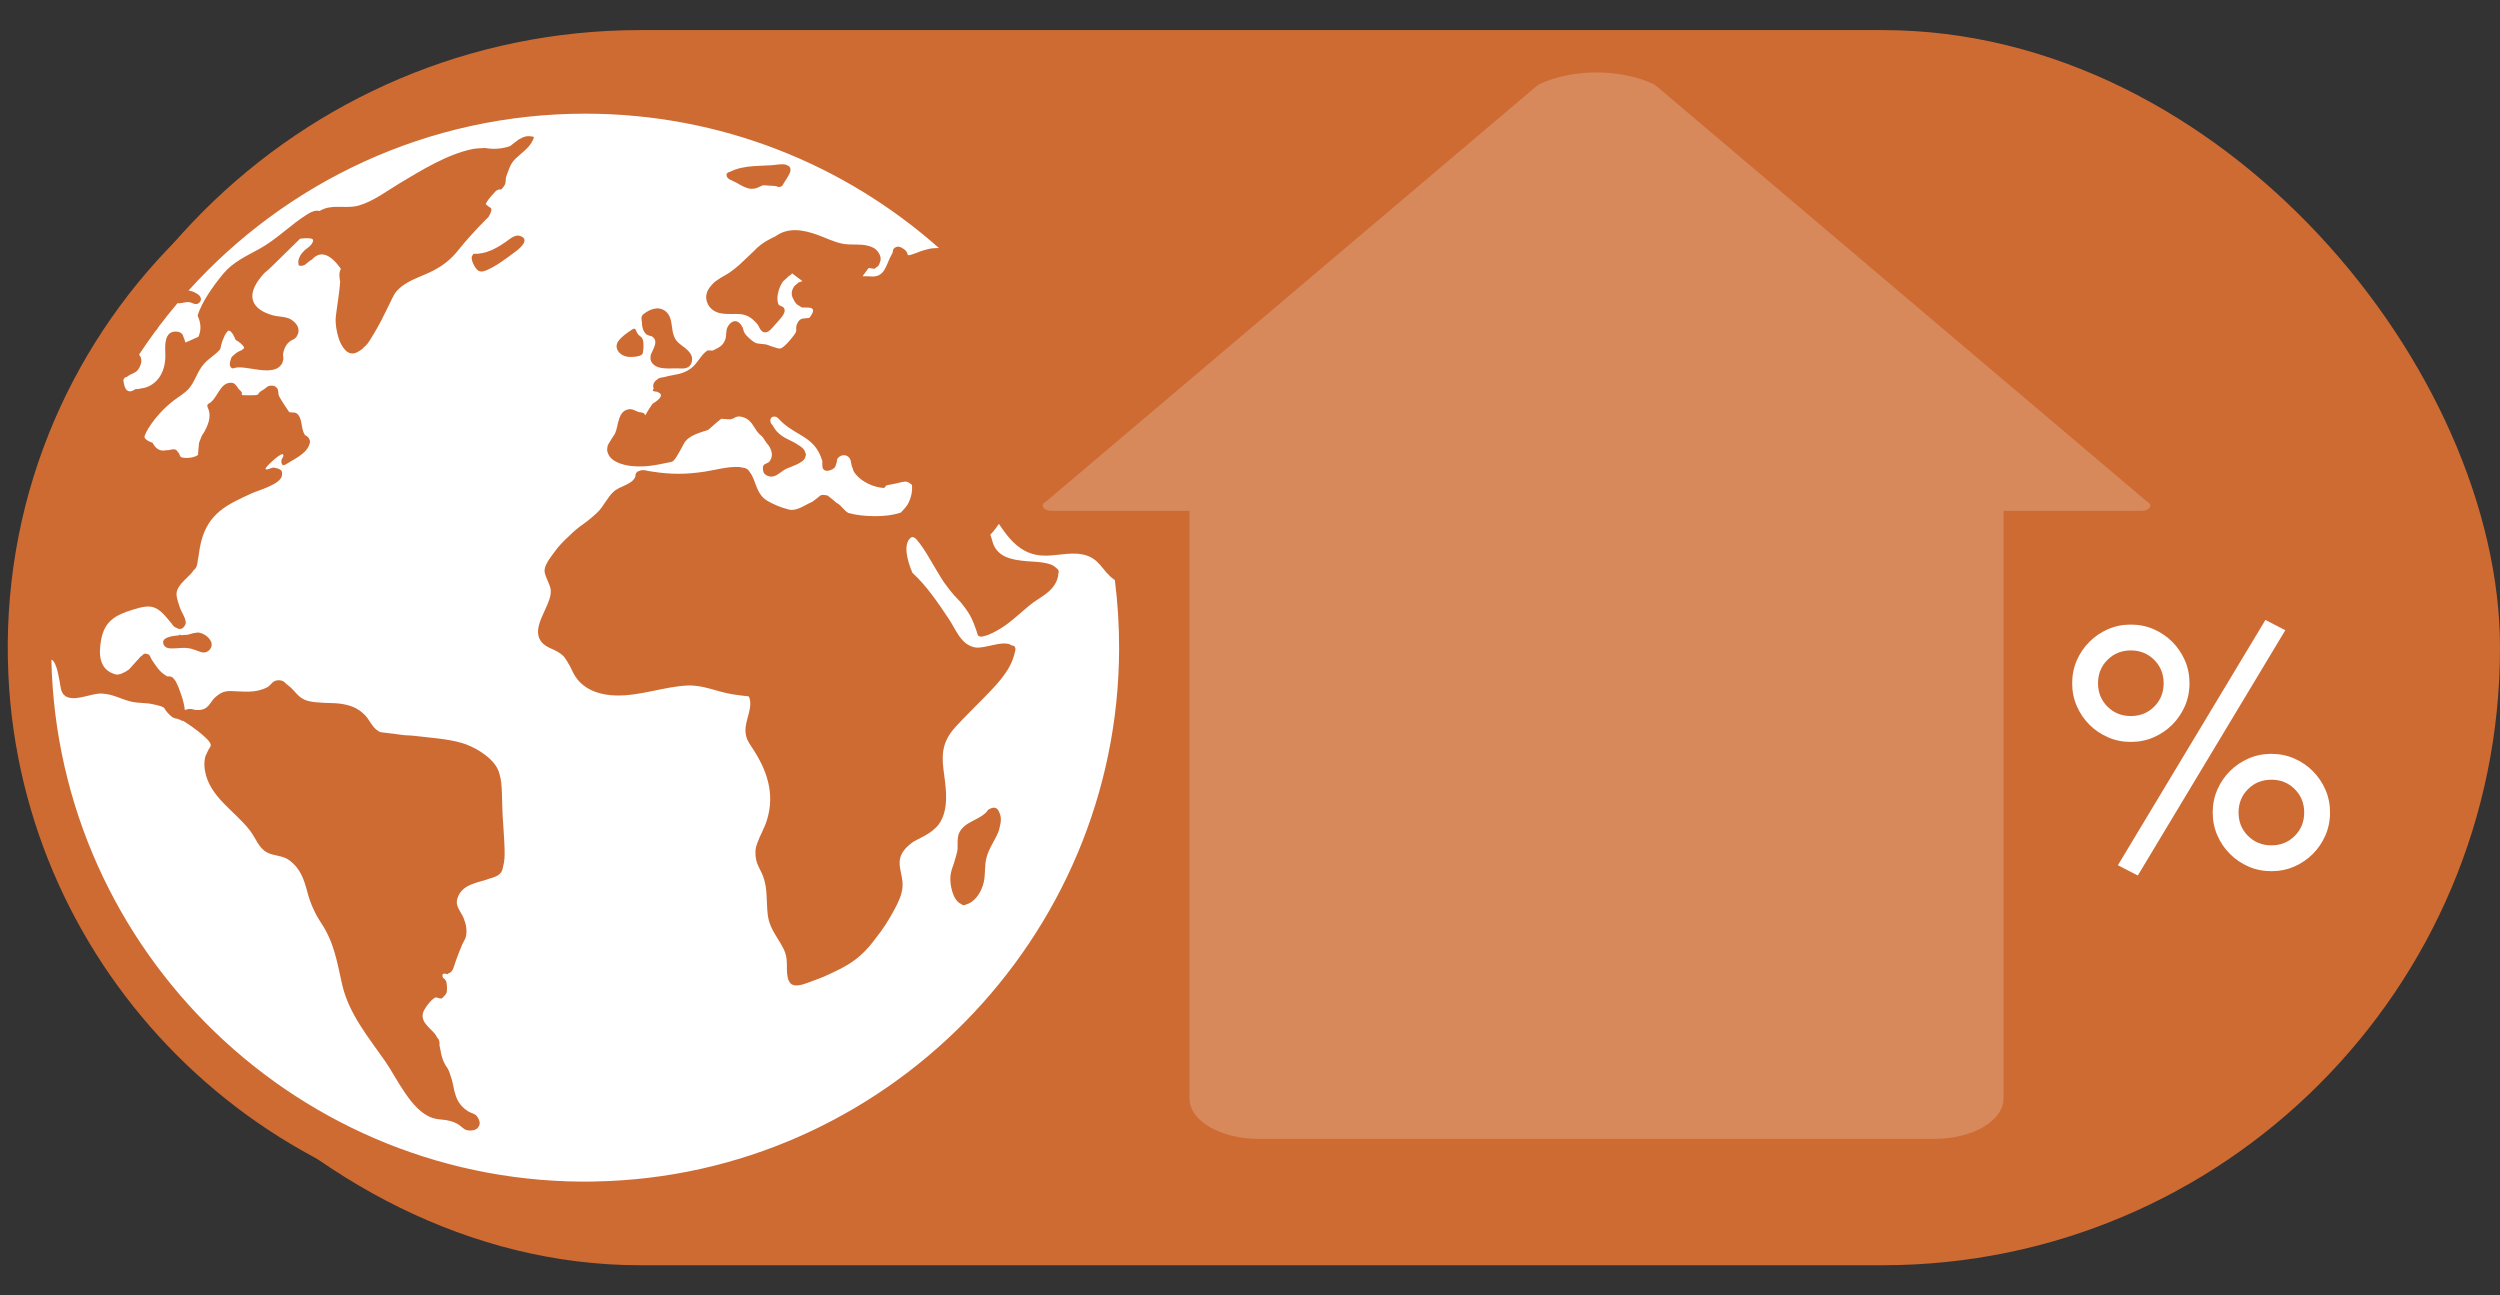 <?xml version="1.0" encoding="UTF-8"?>
<svg id="a" data-name="Layer 1" xmlns="http://www.w3.org/2000/svg" viewBox="0 0 386 200">
  <rect x="0" y="0" width="386" height="200" fill="#333333" stroke="none"/>
  <rect x="3.5" y="4.646" width="382.5" height="190.708" rx="95.354" ry="95.354" style="fill: #ce6b33;"/>
  <g>
    <ellipse cx="90.349" cy="100" rx="83.493" ry="83.408" transform="translate(-44.248 93.176) rotate(-45)" style="fill: #fff;"/>
    <g>
      <path d="M99.119,49.699c-.011,.266,.011,.536,.066,.788,.094,.429,.247,.813,.58,1.105,.126,.11,.286,.165,.446,.21,.115,.054,.237,.093,.363,.11,.074,.027,.143,.058,.195,.101,.858,.711,.181,1.613-.165,2.514-.015,.025-.038,.045-.051,.071-.085,.167-.115,.35-.109,.533-.031,.272,.005,.54,.168,.798,.802,1.276,2.836,.894,4.054,.955,.875,.044,1.83,.088,2.125-.93,.441-1.523-1.202-2.253-2.08-3.069-1.452-1.35-.469-3.666-1.964-4.838-1.096-.859-2.458-.294-3.408,.466-.015,.011-.03,.023-.043,.035-.016,.013-.032,.026-.048,.039-.015,.012-.022,.026-.025,.04-.033,.043-.06,.09-.081,.14-.102,.152-.123,.335-.083,.535-.003,.136,.004,.28,.061,.398Z" style="fill: #ce6b33;"/>
      <path d="M96.953,55.09c.526,.053,1.767,.032,2.177-.366,.131-.126,.125-.285,.154-.449,.085-.472,.099-1.089,.029-1.567-.032-.217-.093-.392-.227-.568-.127-.166-.321-.265-.465-.411-.227-.229-.168-.256-.394-.634,.026-.026-.06-.145-.081-.185-.071-.134-.272-.239-.43-.083-.012,.012-.17,.085-.191,.1-.667,.429-1.527,1.046-2.011,1.684-.869,1.147,.224,2.357,1.439,2.48Z" style="fill: #ce6b33;"/>
      <path d="M154.271,125.393c-.195-.518-.562-.817-1.16-.631,0,0-.472,.213-.519,.254-.037,.024-.154,.148-.134,.187-1.212,1.479-3.541,1.59-4.374,3.424-.288,.634-.219,1.503-.231,2.267,.038,.579-.474,2.013-.573,2.398-.229,.627-.453,1.255-.527,1.92-.143,1.295,.358,3.857,1.653,4.365,.09,.079,.187,.152,.303,.176,.175,.036,.352-.038,.512-.122,.127-.031,.26-.079,.397-.145,1.188-.574,1.986-2.021,2.269-3.251,.289-1.253,.098-2.576,.428-3.826,.383-1.448,1.297-2.637,1.849-4.007,.091-.225,.165-.521,.217-.844,.129-.468,.192-.944,.124-1.435-.035-.253-.113-.506-.236-.729Z" style="fill: #ce6b33;"/>
      <path d="M80.34,36.435c-.805-.286-1.558,.431-2.162,.852-1.531,1.068-3.141,1.972-5.065,1.902-.084-.003-.105,.089-.068,.143-.615,.429,.221,1.946,.646,2.33,.466,.421,.985,.254,1.503,.028,1.521-.663,2.987-1.798,4.315-2.78,.646-.478,2.434-1.904,.831-2.475Z" style="fill: #ce6b33;"/>
      <path d="M112.187,26.971c-.11,.66,1.003,.96,1.401,1.176,1.065,.577,2.076,1.338,3.306,.856,1.414-.555,.266-.406,2.707-.29,.618,.03,.413,.336,1.075,.045,.154-.068,.233-.352,.334-.472,.092-.109,.944-1.418,1.01-1.791,.1-.566-.058-.828-.602-1.039-.607-.235-1.74,.033-2.35,.061-.894,.042-1.789,.071-2.682,.134-1.321,.093-2.561,.307-3.724,.899-.16,.016-.306,.08-.395,.219-.019,.011-.038,.02-.056,.031-.058,.035-.048,.098-.013,.137-.003,.012-.008,.022-.01,.035Z" style="fill: #ce6b33;"/>
      <path d="M30.766,97.682c-.201-.04-.466-.006-.756,.056-.175,.02-.348,.062-.514,.128-.202,.054-.403,.108-.597,.154-.012-.003-.021-.011-.035-.008-.164,.025-.501,.037-.906,.062-.053-.018-.111-.031-.15-.064-.073-.063-.167,.014-.148,.086-1.246,.097-2.863,.358-2.393,1.426,.255,.58,.904,.606,1.452,.595,.81-.017,1.557-.155,2.375-.04,.733,.104,1.342,.444,2.04,.627,.973,.256,1.872-.759,1.439-1.667-.33-.693-1.057-1.203-1.806-1.354Z" style="fill: #ce6b33;"/>
      <path d="M94.534,10.944C42.078,8.532-1.119,51.729,1.293,104.184c2.102,45.733,39.139,82.77,84.872,84.872,52.455,2.411,95.652-40.785,93.241-93.241-2.102-45.733-39.139-82.77-84.872-84.872Zm-2.621,171.486c-45.546,.848-82.977-35.446-83.983-80.565,.31,.029,.615,.653,.814,1.272,.181,.565,.403,1.721,.474,2.117,.178,.979,.164,2.002,1.233,2.398,1.508,.558,3.741-.655,5.298-.566,1.839,.105,2.941,.906,4.61,1.266,1.171,.253,2.139,.12,3.377,.405,2.275,.523,1.237,.471,2.399,1.558,.294,.276,.546,.538,.968,.614,.094,.017,.182,.027,.268,.035,.185,.134,.462,.129,.611,.262,.2,.178,.159,0,.307,.08,.544,.294,4.237,2.802,4.254,3.708,.002,.074-.018,.156-.045,.241-.099,.155-.198,.309-.288,.468-.101,.178-.184,.362-.257,.547-.117,.203-.218,.403-.262,.586-.163,.682-.172,1.371-.059,2.066,.675,4.146,4.669,6.285,7.012,9.376,.881,1.162,1.27,2.609,2.594,3.322,1.029,.554,2.347,.433,3.348,1.146,1.823,1.3,2.368,3.067,2.9,5.067,.44,1.654,1.143,3.233,2.091,4.657,2.047,3.074,2.472,6.111,3.25,9.517,1.034,4.529,4.049,8.123,6.652,11.862,1.825,2.62,3.973,7.562,7.222,8.715,.708,.251,1.406,.254,2.139,.353,2.139,.353,2.464,1.282,3.055,1.497,.591,.215,1.667,.188,1.999-.478,.392-.493,.03-1.267-.292-1.654-.313-.376-.994-.483-1.362-.731-1.626-1.093-1.924-2.265-2.282-4.064-.108-.542-.234-.984-.384-1.39-.161-.586-.387-1.131-.75-1.588-.063-.116-.126-.233-.194-.357-.488-.895-.571-1.849-.774-2.785,.028-.313,.014-.616-.131-.891-.069-.13-.16-.238-.264-.336-.03-.064-.052-.13-.086-.194-.54-1.031-2.521-1.967-2.054-3.606,.171-.6,1.216-2.029,1.874-2.336,.06-.028,.137-.024,.219-.01,.357,.103,.48,.149,.68,.163,.136,.009,.34-.198,.529-.427,.074-.06,.153-.154,.249-.315,.232-.302,.154-1.27,.061-1.763-.062-.327-.282-.524-.548-.714-.184-.587,.035-.769,.67-.532,.006-.007,.027,.001,.035-.008,.037-.043,.07-.074,.105-.111,.431-.099,.729-.504,.857-.964,.056-.13,.11-.283,.162-.494,.267-.776,1.073-3.008,1.504-3.69,.431-.681,.396-2.093,0-3.015h0c-.032-.13-.073-.257-.125-.382-.031-.089-.07-.176-.117-.259-.438-.879-1.167-1.671-.882-2.676,.684-2.406,3.195-2.477,5.074-3.202,.173-.037,.343-.085,.507-.156,1.266-.403,1.412-1.077,1.533-1.813,.054-.186,.093-.39,.117-.612,0-.002,0-.004,.002-.007,.244-.963-.067-4.717-.213-7.004-.146-2.287,0-5.061-.479-6.464-.069-.329-.19-.649-.355-.957-1.027-1.915-3.707-3.383-5.456-3.892-2.33-.679-4.877-.797-7.272-1.098-.384-.048-.94-.075-1.558-.105-1.142-.143-2.284-.286-3.426-.43-.1-.012-.201-.026-.302-.041-.122-.046-.236-.094-.329-.15-.962-.576-1.363-1.734-2.091-2.485-1.093-1.13-2.358-1.575-3.913-1.773-.789-.1-1.582-.072-2.373-.119-.816-.049-1.715-.084-2.508-.298-1.591-.428-1.864-1.534-3.154-2.473-.079-.058-.151-.114-.218-.168-.157-.191-.339-.351-.571-.447-.05-.021-.099-.032-.149-.045-.012-.004-.025-.008-.038-.012-.028-.007-.057-.014-.084-.019-.175-.039-.381-.043-.661,.012-.644,.127-.9,.778-1.432,1.054-1.866,.967-3.71,.617-5.609,.577-1.049-.022-1.647,.297-2.4,.952-.844,.736-.975,2.031-2.784,1.977-.125-.004-.234-.012-.331-.023-.347-.105-.698-.17-1.02-.126-.017,.002-.032,.002-.049,.004-.016,.002-.031,.006-.047,.01-.129,.022-.281,.063-.472,.131-.09-1.329-.96-3.571-1.288-4.217-.129-.254-.24-.418-.346-.528-.109-.152-.235-.286-.409-.365-.203-.091-.42-.098-.642-.074-.045-.022-.092-.047-.141-.075-1.171-.674-1.622-1.599-2.249-2.465-.199-.275-.256-.803-.679-.913-.549-.142-.564-.045-.745,.144-.033,.023-.059,.053-.088,.081-.063,.055-.138,.114-.249,.176,.032-.018-.934,1.034-1.798,1.994-.737,.506-1.545,.898-2.109,.732-2.521-.74-2.548-3.114-2.197-5.203,.512-3.054,2.276-3.96,4.91-4.776,2.809-.871,3.682-.734,5.676,1.759,.085,.106,.182,.224,.287,.344,.14,.23,.307,.438,.533,.588,.079,.052,.167,.089,.258,.119,.471,.281,.972,.282,1.361-.514,.315-.646-.629-1.954-.828-2.579-.199-.624-.653-1.771-.505-2.449,.276-1.269,1.794-2.243,2.44-3.115,.052-.071,.088-.137,.134-.205,.128-.098,.244-.209,.338-.344,.234-.335,.296-.747,.328-1.16,.19-.797,.212-1.64,.503-2.827,1.115-4.548,4.067-5.861,7.919-7.616,1.002-.456,4.375-1.351,4.585-2.711,.092-.599-.041-.797-.305-.921-.169-.136-.39-.206-.623-.223-.046-.017-.088-.04-.139-.053-.233-.061-.454-.02-.764,.119-1.054,.381-.897-.03,.381-1.178,.543-.488,1.259-1.078,1.559-1.043,.338,.217-.166,.745-.151,.789-.043,.175-.063,.337-.039,.481,0,.084,.039,.204,.189,.433,.026,.039,.406-.074,.449-.102,1.085-.717,3.023-1.55,3.587-2.866,.242-.563,.226-.827,.092-1.021-.036-.108-.094-.212-.179-.311-.129-.151-.304-.251-.483-.344-.038-.05-.075-.102-.11-.162-.56-.942-.269-2.522-1.192-3.195-.341-.248-.881-.045-1.186-.246-.04-.027-1.304-1.945-1.525-2.402-.124-.255-.113-.749-.207-1.061-.044-.097-.101-.189-.182-.273-.014-.014-.031-.019-.045-.032-.179-.201-.383-.284-.853-.269-.552,.017-.818,.474-1.247,.693-1.165,.597-.015,.794-1.946,.793-2.247-.001-.638,.017-1.595-.802-.08-.069-.149-.14-.21-.212-.098-.179-.211-.34-.344-.477-.211-.296-.442-.507-1.077-.422-1.509,.202-1.872,2.553-3.186,3.215-.191,.096-.246,.328-.152,.52,.566,1.16,.321,2.32-.484,3.789-.221,.315-.421,.641-.556,1.001-.014,.037-.018,.077-.031,.114-.121,.256-.215,.491-.256,.69,.011-.054-.185,1.842-.139,1.794-.856,.608-2.231,.479-2.563,.376-.139-.043-.312-.341-.343-.572-.062-.025-.373-.5-.441-.548-.453-.318-1.064,.086-1.536,.011-.925,.227-1.641-.155-2.147-1.147-.624-.2-1.212-.541-1.248-.889-.036-.348,1.339-3.155,4.505-5.621,.772-.601,1.673-1.085,2.327-1.828,.894-1.016,1.21-2.282,1.996-3.385,.879-1.235,1.874-1.586,2.815-2.66,.152-.174,.184-.826,.303-1.027,.076-.38,.229-.563,.314-.837l.055-.142,.069-.157c.05-.092,.1-.183,.152-.272,.111-.168,.232-.329,.371-.475,.346-.108,.74,.363,1.182,1.416,1.244,.73,1.327,1.262,1.327,1.262,0,0-.354,.27-.394,.314-.429,.178-.842,.382-1.171,.704-.015,.015-.027,.033-.041,.048-.207,.153-.381,.33-.45,.56-.241,.795-.269,1.145,.1,1.455,.041,.034,.24,.064,.284,.045,1.676-.729,6.252,1.596,7.518-.788,.097-.182,.105-.411,.186-.591-.001-.268-.02-.534-.056-.798,.197-1.162,.722-1.92,1.577-2.276,.184-.06,.382-.275,.472-.371,.089-.094,.148-.254,.198-.363,.096-.155,.154-.353,.148-.672-.014-.693-.479-1.209-1.018-1.594-.817-.585-1.986-.471-2.906-.722-3.029-.823-4.559-2.822-1.658-6.192,.1-.116,.208-.228,.31-.343,.477-.372,.914-.794,1.346-1.218,1.391-1.364,2.782-2.727,4.173-4.091,1.04-.118,1.677-.092,1.91,.077,.248,.218-.078,.7-.247,.908-.169,.208-.876,.726-.876,.726-.033,.031-.066,.062-.099,.093-.212,.245-.486,.467-.634,.763-.314,.633-.412,.806-.279,1.518,.005,.028,.035,.059,.063,.063,.063,.01,.11,.009,.165,.014,.141,.064,.308,.045,.475-.022,.462-.121,.622-.526,1.326-.9,1.288-1.433,2.783-.966,4.482,1.399-.114,.254-.188,.516-.224,.786-.032,.29,.112,1.383,.129,1.138-.105,1.524-.372,3.08-.56,4.544-.092,.719-.182,1.123-.138,1.88,.058,.988,.341,2.354,.817,3.263,.863,1.646,1.85,1.766,2.84,1.086,.323-.185,.622-.45,.892-.752,.23-.18,.455-.469,.668-.807,.002-.003,.116-.195,.108-.166,0,0,.525-.893,.682-1.133,1.487-2.459,2.73-5.515,3.22-6.147,1.398-1.798,3.713-2.327,5.677-3.321,1.631-.825,2.844-1.767,3.991-3.198,1.343-1.677,2.597-3.029,4.085-4.554,.684-.701,.558-.43,.91-1.201,.331-.724,.056-.876-.246-.965-.024-.03-.043-.062-.071-.089-.124-.12-.281-.203-.401-.327,.063-.297,.447-.85,1.481-1.952,.055-.059,.105-.109,.151-.151,.165-.061,.325-.127,.476-.205,.149,.062,.215,.219,.686-.454,.447-.638,.165-.946,.387-1.586,.701-2.025,.906-2.273,2.148-3.34,.964-.827,1.672-1.418,2.107-2.605l-.067-.117c-1.002-.208-1.434-.069-2.341,.457-.427,.33-.854,.659-1.282,.988-1.278,.431-2.561,.526-3.85,.286-.723,.055-1.271,.026-2.003,.178-3.861,.805-7.87,3.283-11.204,5.28-2.014,1.207-3.994,2.75-6.276,3.421-1.789,.526-3.691-.13-5.405,.522-.202,.077-.435,.192-.685,.334-.56-.154-1.119,.04-1.803,.459-2.612,1.6-4.747,3.886-7.485,5.391-2.009,1.105-4.085,2.038-5.577,3.843-1.398,1.69-3.361,4.379-3.943,6.456l.005,.047c.526,1.113,.564,2.186,.115,3.221-.671,.298-1.342,.596-2.012,.894-.051-.342-.486-1.255-.403-1.197-.271-.351-.549-.481-1.009-.503-1.927-.096-1.73,2.335-1.69,3.533,.077,2.352-.939,4.432-3.073,5.12-.359,.072-.721,.133-1.077,.214-.152,.014-.306,.026-.467,.028-1.079,.735-1.696,.249-1.865-1.429,.064-.111,.131-.22,.196-.331,.156-.067,.311-.135,.467-.203,.445-.416,1.162-.472,1.568-.993,.501-.643,.843-1.708,.187-2.37,.81-1.23,1.652-2.438,2.525-3.621,.176-.18,.342-.375,.428-.58,.962-1.28,1.964-2.529,2.998-3.751,.633,.1,1.267-.285,1.926-.132,.462,.107,.816,.446,1.29,.163,.592-.353,.458-1.026-.008-1.346-.077-.078-.298-.2-.354-.232-.396-.225-.777-.355-1.156-.4,15.101-16.758,36.962-27.312,61.243-27.312,20.927,0,40.054,7.842,54.608,20.736-.286,.007-.571,.018-.854,.043-.559,.05-1.058,.178-1.546,.337-.306,.081-.602,.184-.883,.313-.195,.072-.391,.144-.595,.215-1.553,.535-.442-.007-1.551-.748-.418-.28-.834-.535-1.344-.213-.445,.281-.244,.598-.438,.92-1.024,1.701-1.001,3.857-3.569,3.508-.336,0-.672-.001-1.008-.002,.307-.418,.615-.838,.922-1.257,.127-.066,.861,.16,.976,.069,.065-.051,.122-.105,.181-.158,.311-.142,.498-.412,.581-.737,.229-.488,.197-1.043-.27-1.686-.412-.568-.89-.771-1.577-.953-1.253-.331-2.647-.052-3.919-.312-1.333-.272-2.561-.9-3.832-1.359-2.231-.806-4.555-1.218-6.533,.24-.29,.122-.565,.262-.831,.41-.94,.462-1.791,1.104-2.498,1.876-1.459,1.343-2.785,2.847-4.622,3.828-.285,.152-.58,.33-.867,.529-.36,.224-.687,.495-.96,.811-.784,.826-1.217,1.868-.594,3.062,.379,.726,1.125,1.195,1.93,1.344,2.28,.421,3.712-.612,5.593,1.59,.073,.086,.141,.167,.207,.246,.289,.653,.604,1.216,1.242,1.097,.012-.002,.022-.01,.034-.012,.327-.037,.717-.401,1.384-1.217,.349-.427,1.6-1.548,1.422-2.272-.077-.314-.245-.413-.423-.478-.125-.082-.272-.147-.43-.204-.033-.034-.063-.074-.088-.126-.399-.857-.052-2.507,.727-3.579,.318-.233,.6-.516,.875-.808,.075-.04,.151-.079,.229-.108,.09-.095,.181-.19,.271-.285,.532,.399,1.065,.797,1.597,1.196-.007,.024-.595,.182-.606,.202-.114,.199-.507,.373-.668,.606-.544,.788-.45,1.47-.081,2.053,.18,.447,.5,.82,.945,.995,.067,.054,.135,.106,.202,.158,.354,.267,2.969-.537,1.292,1.638-.045,.058-1.113,.096-1.267,.187-.473,.282-.556,.52-.736,1.011-.11,.3,.024,.714-.087,.997-.172,.441-1.773,2.439-2.389,2.547-.121,.021-.263,.008-.413-.019-.302-.088-.609-.189-.915-.282-.385-.147-.763-.3-1.057-.342-1.288-.184-1.295,.101-2.478-.968-1.225-1.106-.563-1.259-1.323-2.159-.695-.823-1.478-.399-1.942,.398-.374,.642-.148,1.279-.379,1.946-.335,.966-.892,1.246-1.918,1.738-.11,.053-.768-.051-.867,.015-1.036,.693-1.492,1.991-2.534,2.755-1.366,1.002-2.568,.911-4.103,1.332-.223,.061-.686,.079-.881,.21-.498,.337-.985,.748-.801,1.447,.004,.015,.013,.032,.025,.05-.009,.013-.011,.03-.004,.052,.007,.02,.015,.038,.024,.056-.361,.374,.007,.411,.488,.451,.002,.001,.004,.002,.006,.003,.009,.007,.017,.015,.026,.022,.016,.012,.042,.02,.062,.013,.022,.012,.043,.024,.065,.036,.833,.337,.553,.937-.84,1.8-.738,1.076-.999,1.567-1.094,1.755-.023-.011-.046-.02-.068-.031-.028-.147-.146-.37-.652-.411-.739-.059-1.202-.672-2.033-.44-.722,.202-1.032,.713-1.272,1.362-.341,.922-.262,1.496-.744,2.501,.11-.23-1.028,1.564-1.061,1.716-.03,.139-.047,.272-.054,.4-.053,.266-.007,.532,.11,.786,.448,1.268,2.18,1.801,3.598,1.961,2.691,.302,5.053-.464,6.145-.623,.507-.074,.95-.953,2.01-2.885,.642-1.171,2.279-1.604,3.686-2.056,.104-.034,1.917-1.721,2.085-1.731,.059,.006,.921,.071,.979,.077,.999,.106,.964-.525,1.963-.419,.23,.051,.419,.102,.539,.148,1.455,.555,1.538,1.977,2.686,2.833,.253,.188,.674,.981,.88,1.202,.363,.391,1.263,1.692,.3,2.823-.081,.095-.786,.386-.807,.457-.152,.201-.185,.452-.126,.707-.002,.449,.201,.836,.871,1.041,1.002,.307,1.763-.612,2.526-1.049,.62-.355,2.812-.914,3.106-1.828,.155-.481,.171-.421-.073-1.024-.186-.461-.783-.789-1.169-1.037-1.17-.753-2.126-.88-3.171-2.016-.316-.344-.538-.862-.854-1.206-.436-.966,.564-1.419,1.184-.698,.122,.142,.448,.462,.588,.587,2.384,2.138,4.94,2.212,6.094,5.751,.025,.077,.046,.163,.066,.25-.007,.065-.013,.129-.018,.194-.014,.034,.003,.828,.108,.908,.188,.36,.726,.494,1.494,.075,.342-.186,.453-.436,.51-.701,.108-.245,.159-.508,.173-.779,.022-.05,.043-.101,.074-.148,.393-.586,1.352-.808,1.893-.01,.042,.106,.085,.211,.129,.316,.011,.043,.022,.085,.034,.129,.033,.246,.072,.491,.141,.727,.048,.166,.141,.303,.183,.473,.029,.117,.049,.237,.111,.341,.795,1.333,2.57,2.276,4.139,2.505,.029,.005,.057,.006,.086,.009,.142,.019,.285,.039,.422,.046,.159,.007,.312-.39,.462-.416,3.177-.558,2.761-.902,3.881-.069,.099,1.033-.119,2.042-.658,3.025-.309,.462-.672,.875-1.06,1.264-1.389,.443-2.711,.556-4.047,.548-1.335-.007-2.709-.124-4.001-.475-.582-.209-1.262-1.346-1.844-1.554-.463-.4-.937-.787-1.421-1.161-.885-.189-1.085-.038-1.3,.157-.208,.189-.797,.628-1.039,.81-1.331,.582-2.537,1.585-3.814,1.153-1.036-.255-2.198-.747-3.12-1.282-1.831-1.063-1.754-3.25-2.731-4.434-.118-.221-.278-.409-.513-.54-.189-.105-.4-.152-.616-.17-.178-.045-.37-.079-.587-.091-1.706-.092-3.564,.459-5.239,.714-2.927,.446-5.245,.446-8.142-.008-.199-.031-.419-.07-.642-.103-.37-.103-.744-.165-1.113-.076-.042,.01-.082,.029-.123,.046-.407,.086-.689,.331-.69,.872-.238,.836-1.332,1.251-2.274,1.697-.042,.016-.086,.027-.127,.045-.099,.044-.187,.101-.277,.156-.243,.129-.464,.267-.638,.421-1.055,.937-1.583,2.362-2.642,3.339-.467,.431-.945,.829-1.427,1.22-.413,.298-.827,.592-1.228,.901-.673,.517-1.304,1.086-1.9,1.691-.684,.631-1.334,1.312-1.912,2.11-.544,.752-1.51,1.889-1.601,2.895-.073,.805,.901,2.206,.963,3.114,.16,2.356-3.173,5.618-1.498,7.892,.837,1.137,2.267,1.135,3.37,2.197,.377,.334,.875,1.276,1.056,1.568,.364,.729,.683,1.488,1.205,2.124,1.483,1.806,3.796,2.429,6.05,2.465,3.668,.059,7.214-1.346,10.854-1.54,2.447-.13,4.548,.943,6.939,1.338,.863,.142,1.733,.246,2.604,.34,.763,1.722-.669,3.658-.51,5.506,.087,1.013,.409,1.496,.962,2.327,2.298,3.455,3.635,7.091,2.342,11.26-.414,1.333-1.084,2.393-1.471,3.511-.159,.402-.275,.815-.303,1.248-.009,.143-.006,.284,.003,.425,.003,.429,.07,.883,.224,1.377,.18,.579,.535,1.134,.771,1.683,.712,1.656,.699,2.916,.781,4.662,.064,1.36,.082,2.281,.623,3.534,.534,1.237,1.389,2.305,1.974,3.516,.768,1.589,.294,2.788,.597,4.323,.064,.323,.169,.564,.3,.753,.03,.046,.06,.092,.097,.134,.019,.021,.041,.034,.06,.053,.045,.042,.084,.087,.139,.122,.028,.018,.059,.029,.088,.044,.844,.464,2.227-.214,3.298-.589,1.065-.374,2.051-.79,2.975-1.25,1.571-.7,3.056-1.551,4.338-2.695,.858-.766,1.597-1.642,2.274-2.571,1.099-1.346,2.083-2.879,3.004-4.625,.554-1.05,1.079-2.154,1.164-3.361,.169-2.39-1.67-4.179,1.071-6.486,.225-.19,.456-.358,.69-.512,1.036-.563,2.2-1.056,3.047-1.821,.007-.006,.012-.013,.018-.019,.535-.439,1-.994,1.336-1.801,.981-2.351,.452-5.109,.151-7.533-.33-2.657,.011-4.466,1.915-6.55,1.365-1.495,2.841-2.899,4.247-4.355,1.789-1.853,4.016-4.008,4.728-6.588,.218-.79,.31-1.057,.177-1.243-.009-.048-.023-.096-.05-.138-.094-.149-.276-.194-.46-.206-.052-.028-.106-.059-.166-.093-.994-.571-2.992,.166-4.463,.376-.12,.013-.241,.027-.361,.041-.245,.019-.471,.019-.665-.016-2.2-.394-2.954-2.748-4.061-4.396-1.62-2.413-3.419-5.116-5.616-7.118-.779-1.761-1.496-4.402-.289-5.417,.031-.026,.246-.106,.275-.127,.13,.061,.32,.039,.628,.373,1.361,1.59,2.292,3.505,3.386,5.25,.369,.589,.752,1.281,1.185,1.814,.392,.546,.804,1.075,1.253,1.577,.34,.381,.699,.747,1.048,1.12,.392,.48,.767,.974,1.107,1.496,.787,1.21,1.032,2.247,1.307,2.915,.023,.084,.049,.168,.071,.252,.042,.161,.088,.332,.206,.45,.21,.209,.537,.164,.831,.066,.423-.063,1.011-.302,1.885-.769,2.005-1.071,3.445-2.552,5.174-3.98,1.507-1.245,3.374-1.878,4.18-3.767,.173-.406,.249-.751,.256-1.051,.056-.188,.102-.386,.038-.57-.061-.174-.21-.297-.371-.395-.855-.955-3.136-.912-4.605-1.045-2.216-.199-4.642-.594-5.265-3.201-.364-1.523-.614-.1,1.042-2.549,.353,.521,.707,1.04,1.089,1.533,1.424,1.839,3.041,3.135,5.412,3.341,2.099,.182,4.181-.551,6.276-.188,2.79,.484,3.074,2.521,4.992,3.898,.045,.032,.089,.051,.133,.08,.442,3.484,.666,7.034,.657,10.638-.108,44.634-36.254,81.396-80.881,82.226Z" style="fill: #ce6b33;"/>
    </g>
  </g>
  <path d="M330.603,78.882h-21.262s0,90.724,0,90.724c0,3.444-4.783,6.236-10.684,6.236h-104.316c-5.9,0-10.684-2.792-10.684-6.236V78.881s-21.261,0-21.261,0c-1.306,0-1.895-.955-.888-1.441L237.284,13.265c.146-.124,.313-.233,.499-.318,5.115-2.343,12.319-2.343,17.434,0,.186,.085,.353,.194,.499,.318l75.775,64.176c1.007,.486,.419,1.441-.888,1.441Z" style="fill: #fff; opacity: .2;"/>
  <path d="M319.944,105.493c0-1.262,.237-2.441,.716-3.532,.475-1.091,1.125-2.049,1.945-2.865,.816-.82,1.77-1.466,2.865-1.945,1.091-.479,2.266-.716,3.532-.716s2.436,.237,3.532,.716c1.091,.479,2.045,1.125,2.865,1.945,.816,.816,1.466,1.774,1.945,2.865,.475,1.091,.716,2.27,.716,3.532s-.242,2.441-.716,3.532c-.479,1.091-1.129,2.045-1.945,2.865-.82,.816-1.774,1.466-2.865,1.945-1.095,.479-2.27,.716-3.532,.716s-2.441-.237-3.532-.716c-1.095-.479-2.049-1.129-2.865-1.945-.82-.82-1.47-1.774-1.945-2.865-.479-1.091-.716-2.27-.716-3.532Zm3.99,0c0,1.433,.487,2.636,1.458,3.607s2.178,1.458,3.611,1.458,2.632-.483,3.607-1.458,1.458-2.174,1.458-3.607-.487-2.636-1.458-3.607-2.174-1.462-3.607-1.462-2.636,.487-3.611,1.462-1.458,2.174-1.458,3.607Zm6.143,29.684l-3.074-1.587,22.778-37.872,3.07,1.587-22.774,37.872Zm11.566-9.725c0-1.262,.237-2.436,.716-3.532,.475-1.091,1.125-2.045,1.945-2.865,.816-.816,1.774-1.466,2.865-1.945,1.091-.475,2.27-.716,3.532-.716s2.436,.242,3.532,.716c1.091,.479,2.045,1.129,2.865,1.945,.816,.82,1.466,1.774,1.945,2.865,.475,1.095,.716,2.27,.716,3.532s-.242,2.441-.716,3.532c-.479,1.091-1.129,2.049-1.945,2.865-.82,.82-1.774,1.47-2.865,1.945-1.095,.479-2.27,.716-3.532,.716s-2.441-.237-3.532-.716c-1.091-.475-2.049-1.125-2.865-1.945-.82-.816-1.47-1.774-1.945-2.865-.479-1.091-.716-2.27-.716-3.532Zm3.99,0c0,1.433,.487,2.636,1.458,3.611,.975,.97,2.178,1.458,3.611,1.458s2.636-.487,3.607-1.458,1.458-2.178,1.458-3.611-.483-2.636-1.458-3.607c-.97-.975-2.174-1.458-3.607-1.458s-2.636,.483-3.611,1.458-1.458,2.174-1.458,3.607Z" style="fill: #fff;"/>
</svg>